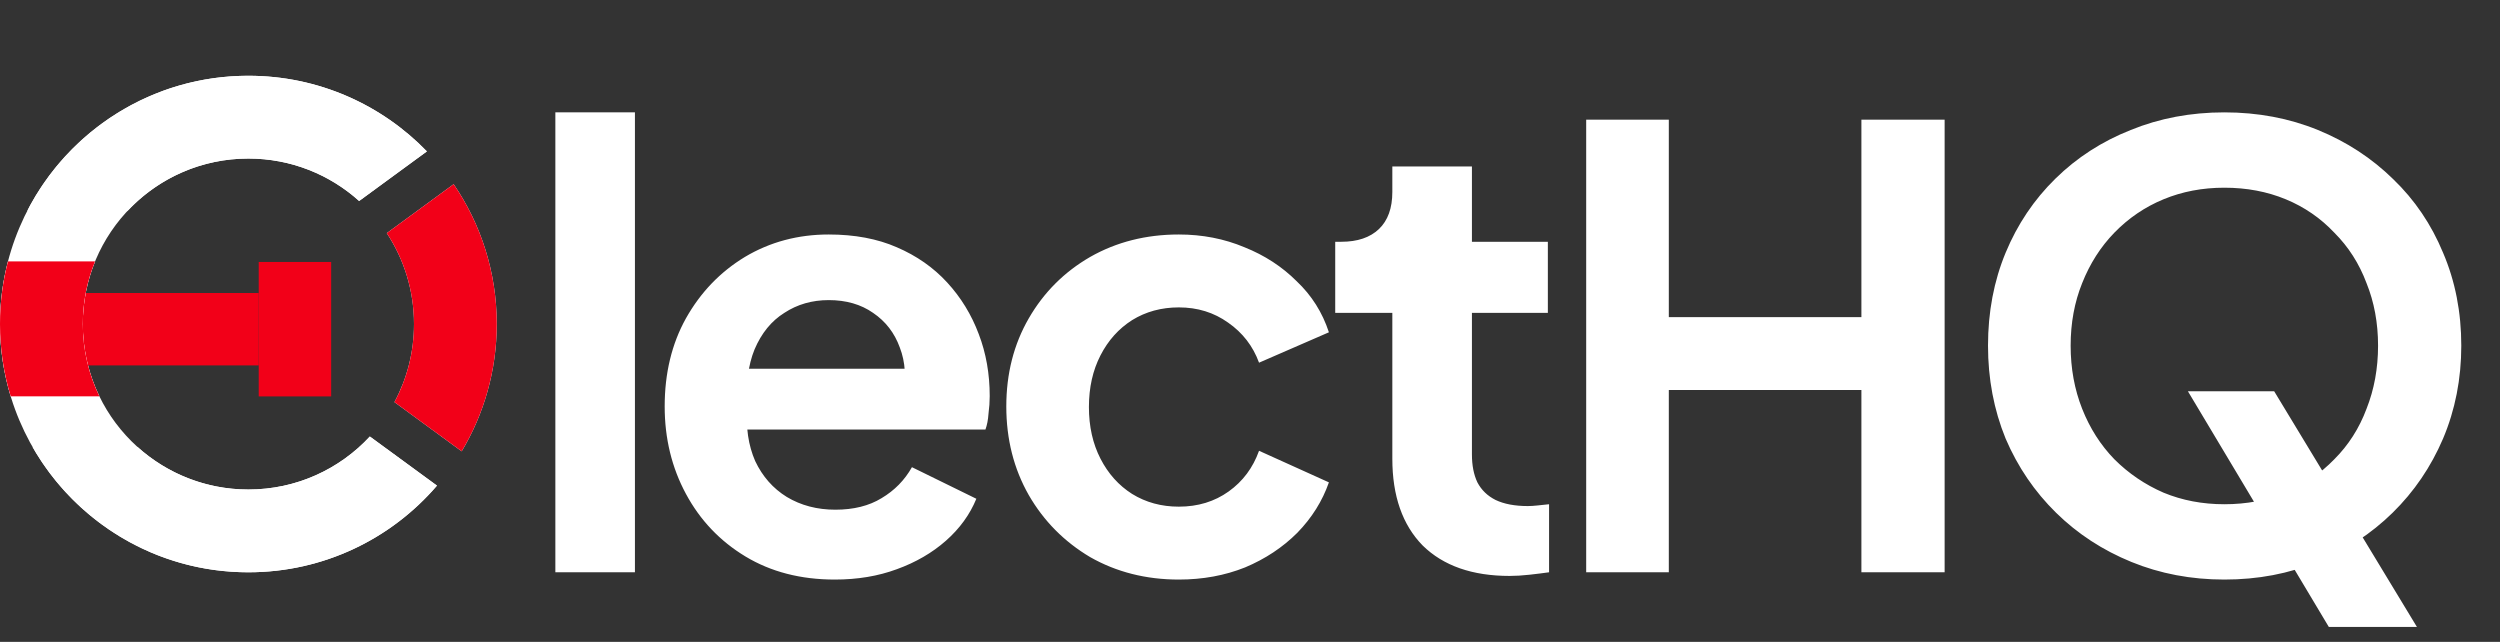 <svg width="148" height="38" viewBox="0 0 148 38" fill="none" xmlns="http://www.w3.org/2000/svg">
<rect x="0" y="0" width="148" height="38" fill="#333333" stroke="none"/>
<path d="M32.877 33.879V6.652H37.588V33.879H32.877ZM49.419 34.31C47.405 34.31 45.643 33.855 44.132 32.944C42.622 32.033 41.447 30.798 40.608 29.239C39.768 27.681 39.349 25.954 39.349 24.06C39.349 22.094 39.768 20.355 40.608 18.845C41.471 17.31 42.634 16.099 44.096 15.212C45.583 14.325 47.237 13.882 49.06 13.882C50.594 13.882 51.937 14.133 53.088 14.637C54.263 15.14 55.258 15.836 56.073 16.723C56.888 17.61 57.512 18.629 57.943 19.78C58.375 20.907 58.591 22.13 58.591 23.449C58.591 23.784 58.567 24.132 58.519 24.492C58.495 24.851 58.435 25.163 58.339 25.427H43.233V21.83H55.678L53.448 23.521C53.663 22.418 53.603 21.434 53.268 20.571C52.956 19.708 52.429 19.025 51.685 18.521C50.966 18.018 50.091 17.766 49.06 17.766C48.077 17.766 47.202 18.018 46.434 18.521C45.667 19.001 45.08 19.72 44.672 20.679C44.288 21.614 44.144 22.753 44.24 24.096C44.144 25.295 44.3 26.362 44.708 27.297C45.139 28.208 45.763 28.916 46.578 29.419C47.417 29.923 48.376 30.174 49.455 30.174C50.534 30.174 51.446 29.947 52.189 29.491C52.956 29.035 53.556 28.424 53.987 27.657L57.8 29.527C57.416 30.462 56.816 31.289 56.001 32.009C55.186 32.728 54.215 33.291 53.088 33.699C51.985 34.107 50.762 34.31 49.419 34.31ZM69.787 34.31C67.845 34.31 66.095 33.867 64.536 32.98C63.002 32.069 61.791 30.846 60.904 29.311C60.017 27.753 59.573 26.002 59.573 24.06C59.573 22.118 60.017 20.38 60.904 18.845C61.791 17.31 63.002 16.099 64.536 15.212C66.095 14.325 67.845 13.882 69.787 13.882C71.178 13.882 72.473 14.133 73.672 14.637C74.871 15.116 75.902 15.788 76.765 16.651C77.652 17.49 78.287 18.497 78.671 19.672L74.535 21.471C74.175 20.487 73.564 19.696 72.701 19.097C71.861 18.497 70.89 18.198 69.787 18.198C68.756 18.198 67.833 18.449 67.018 18.953C66.227 19.456 65.603 20.152 65.148 21.039C64.692 21.926 64.464 22.945 64.464 24.096C64.464 25.247 64.692 26.266 65.148 27.153C65.603 28.04 66.227 28.736 67.018 29.239C67.833 29.743 68.756 29.994 69.787 29.994C70.914 29.994 71.897 29.695 72.737 29.095C73.576 28.496 74.175 27.693 74.535 26.686L78.671 28.556C78.287 29.659 77.664 30.654 76.801 31.541C75.938 32.404 74.907 33.088 73.708 33.591C72.509 34.071 71.202 34.31 69.787 34.31ZM89.367 34.095C87.161 34.095 85.447 33.495 84.224 32.296C83.025 31.073 82.426 29.359 82.426 27.153V18.521H79.045V14.313H79.405C80.364 14.313 81.107 14.061 81.635 13.558C82.162 13.054 82.426 12.323 82.426 11.364V9.853H87.138V14.313H91.633V18.521H87.138V26.901C87.138 27.549 87.245 28.1 87.461 28.556C87.701 29.012 88.061 29.359 88.54 29.599C89.044 29.839 89.679 29.959 90.446 29.959C90.614 29.959 90.806 29.947 91.022 29.923C91.262 29.899 91.489 29.875 91.705 29.851V33.879C91.37 33.927 90.986 33.975 90.554 34.023C90.123 34.071 89.727 34.095 89.367 34.095ZM93.902 33.879V7.084H98.794V18.773H110.195V7.084H115.122V33.879H110.195V23.089H98.794V33.879H93.902ZM131.681 34.31C129.715 34.31 127.881 33.963 126.178 33.267C124.476 32.572 122.989 31.601 121.719 30.354C120.448 29.107 119.453 27.645 118.733 25.966C118.038 24.264 117.69 22.43 117.69 20.463C117.69 18.473 118.038 16.639 118.733 14.961C119.429 13.282 120.412 11.819 121.683 10.573C122.953 9.326 124.44 8.367 126.142 7.695C127.845 7 129.691 6.652 131.681 6.652C133.671 6.652 135.518 7 137.22 7.695C138.922 8.391 140.409 9.362 141.68 10.609C142.951 11.832 143.934 13.282 144.629 14.961C145.348 16.639 145.708 18.473 145.708 20.463C145.708 22.43 145.348 24.264 144.629 25.966C143.91 27.645 142.915 29.107 141.644 30.354C140.373 31.601 138.887 32.572 137.184 33.267C135.506 33.963 133.671 34.31 131.681 34.31ZM131.681 29.851C133 29.851 134.211 29.623 135.314 29.167C136.417 28.688 137.376 28.028 138.191 27.189C139.03 26.35 139.666 25.355 140.097 24.204C140.553 23.053 140.781 21.806 140.781 20.463C140.781 19.121 140.553 17.886 140.097 16.759C139.666 15.608 139.03 14.613 138.191 13.774C137.376 12.911 136.417 12.251 135.314 11.796C134.211 11.34 133 11.112 131.681 11.112C130.386 11.112 129.188 11.34 128.085 11.796C126.982 12.251 126.011 12.911 125.171 13.774C124.356 14.613 123.721 15.608 123.265 16.759C122.81 17.886 122.582 19.121 122.582 20.463C122.582 21.806 122.81 23.053 123.265 24.204C123.721 25.355 124.356 26.35 125.171 27.189C126.011 28.028 126.982 28.688 128.085 29.167C129.188 29.623 130.386 29.851 131.681 29.851ZM137.867 37.116L129.523 23.161H134.63L143.083 37.116H137.867Z" fill="white"/>
<rect x="3.676" y="17.346" width="11.641" height="4.286" fill="#F20018"/>
<rect x="19.605" y="15.508" width="7.96" height="4.289" transform="rotate(90 19.605 15.508)" fill="#F20018"/>
<path fill-rule="evenodd" clip-rule="evenodd" d="M25.271 8.962C22.598 6.202 18.852 4.486 14.704 4.486C6.583 4.486 0 11.066 0 19.183C0 27.299 6.583 33.879 14.704 33.879C19.17 33.879 23.171 31.889 25.868 28.749L21.895 25.842C20.105 27.772 17.546 28.98 14.704 28.98C9.29 28.98 4.902 24.594 4.902 19.183C4.902 13.772 9.29 9.385 14.704 9.385C17.225 9.385 19.523 10.336 21.26 11.898L25.271 8.962Z" fill="white"/>
<path fill-rule="evenodd" clip-rule="evenodd" d="M24.508 19.183C24.508 17.195 23.915 15.345 22.898 13.801L26.856 10.904C28.467 13.262 29.409 16.112 29.409 19.183C29.409 21.937 28.651 24.515 27.332 26.718L23.35 23.805C24.089 22.428 24.508 20.854 24.508 19.183ZM25.271 8.962C22.598 6.202 18.852 4.486 14.704 4.486C9.001 4.486 4.055 7.732 1.617 12.476H7.558C9.346 10.574 11.886 9.385 14.704 9.385C17.225 9.385 19.523 10.336 21.26 11.898L25.271 8.962ZM5.629 15.473C5.16 16.617 4.902 17.87 4.902 19.183C4.902 20.717 5.255 22.17 5.884 23.463H0.633C0.222 22.109 0 20.672 0 19.183C0 17.901 0.164 16.658 0.472 15.473H5.629ZM14.704 33.879C9.232 33.879 4.458 30.892 1.926 26.459H8.14C9.878 28.026 12.18 28.98 14.704 28.98C17.546 28.98 20.105 27.772 21.895 25.842L25.868 28.749C23.171 31.889 19.17 33.879 14.704 33.879Z" fill="white"/>
<path d="M22.898 13.801C23.915 15.345 24.507 17.195 24.507 19.183C24.507 20.854 24.089 22.428 23.35 23.805L27.331 26.718C28.651 24.515 29.409 21.937 29.409 19.183C29.409 16.112 28.467 13.262 26.856 10.904L22.898 13.801Z" fill="#F20018"/>
<path d="M4.902 19.182C4.902 17.869 5.16 16.617 5.629 15.473H0.472C0.164 16.658 0 17.901 0 19.182C0 20.671 0.222 22.108 0.633 23.463H5.884C5.255 22.17 4.902 20.717 4.902 19.182Z" fill="#F20018"/>
</svg>
